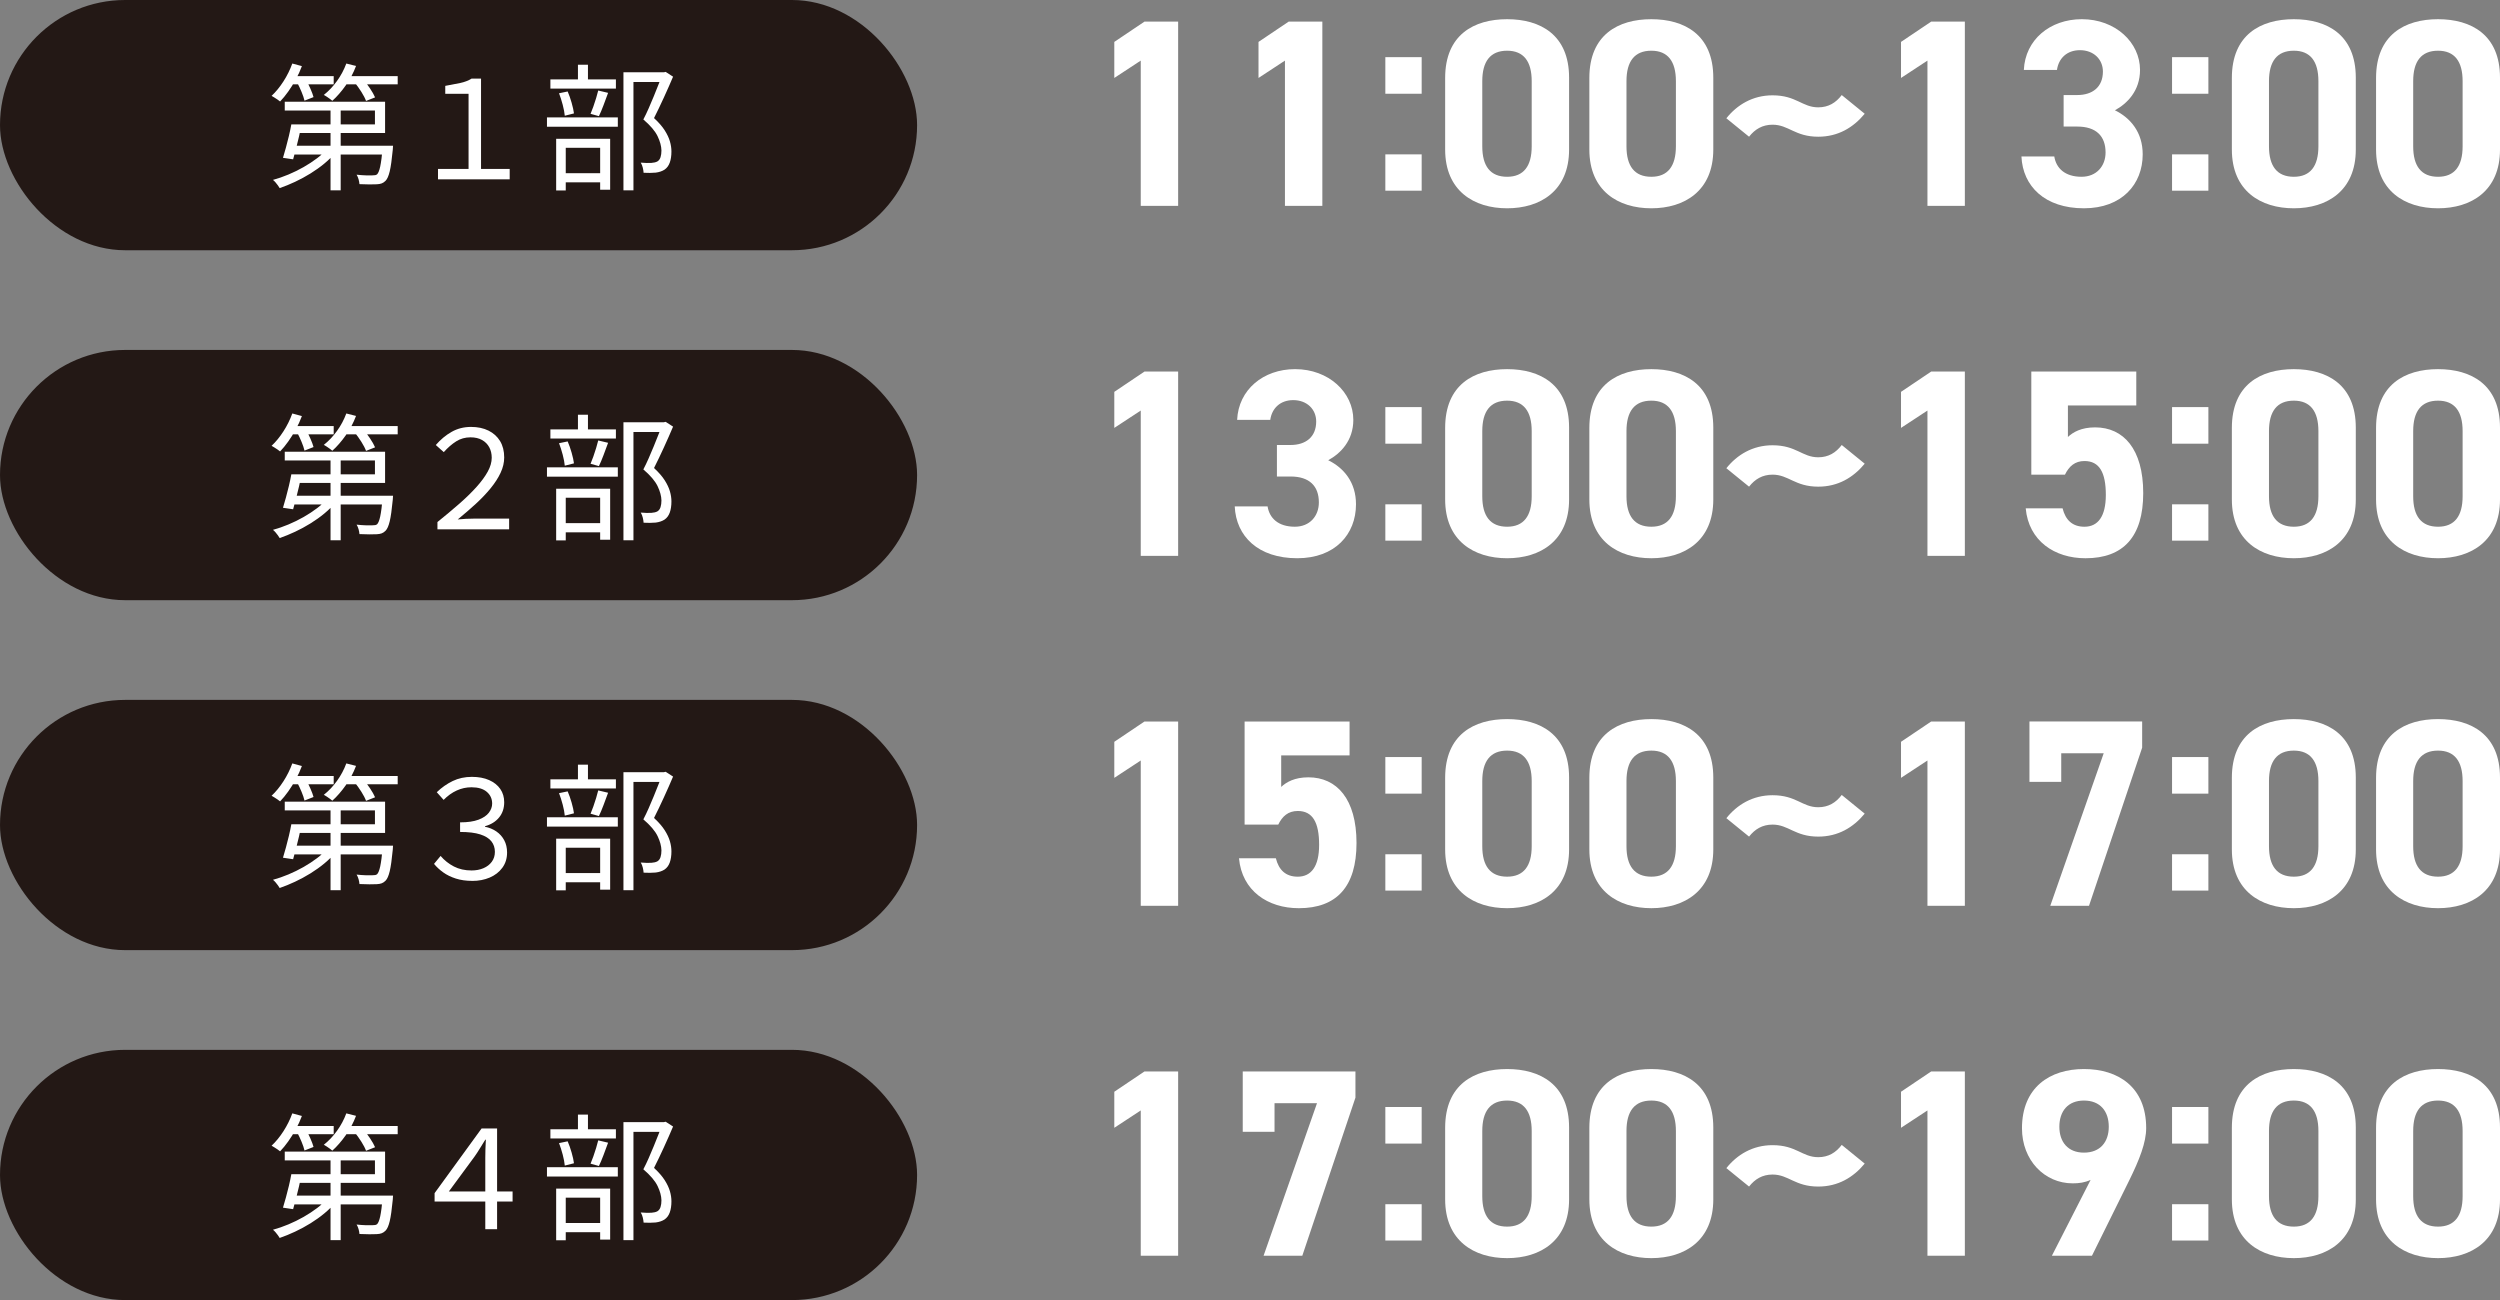 <?xml version="1.0" encoding="UTF-8"?><svg id="b" xmlns="http://www.w3.org/2000/svg" width="353.775" height="183.975" viewBox="0 0 353.775 183.975"><rect x="0" y="0" width="353.775" height="183.975" fill="#808080" stroke="none"/><defs><style>.d{fill:#231815;}.e{fill:#fff;}</style></defs><g id="c"><rect class="d" x="0" y="0" width="129.778" height="35.412" rx="17.706" ry="17.706"/><path class="e" d="M166.718,29.136h-5.291V8.575l-3.742,2.457v-5.102l4.271-2.873h4.763v26.079Z"/><path class="e" d="M187.124,29.136h-5.291V8.575l-3.742,2.457v-5.102l4.271-2.873h4.763v26.079Z"/><path class="e" d="M201.18,13.266h-5.141v-5.178h5.141v5.178ZM201.18,26.985h-5.141v-5.14h5.141v5.14Z"/><path class="e" d="M222.042,21.161c0,5.858-4.082,8.315-8.769,8.315s-8.769-2.457-8.769-8.315v-10.129c0-6.123,4.082-8.315,8.769-8.315s8.769,2.192,8.769,8.277v10.167ZM213.273,7.176c-2.381,0-3.516,1.512-3.516,4.309v9.222c0,2.797,1.135,4.309,3.516,4.309,2.343,0,3.478-1.512,3.478-4.309v-9.222c0-2.797-1.135-4.309-3.478-4.309Z"/><path class="e" d="M242.448,21.161c0,5.858-4.082,8.315-8.769,8.315s-8.769-2.457-8.769-8.315v-10.129c0-6.123,4.082-8.315,8.769-8.315s8.769,2.192,8.769,8.277v10.167ZM233.679,7.176c-2.381,0-3.516,1.512-3.516,4.309v9.222c0,2.797,1.135,4.309,3.516,4.309,2.343,0,3.478-1.512,3.478-4.309v-9.222c0-2.797-1.135-4.309-3.478-4.309Z"/><path class="e" d="M250.835,17.646c-1.436,0-2.494.643-3.326,1.701l-3.212-2.608c1.512-1.89,3.704-3.25,6.538-3.25,3.364,0,4.195,1.701,6.464,1.701,1.436,0,2.494-.643,3.325-1.739l3.251,2.646c-1.625,1.965-3.779,3.25-6.576,3.25-3.289,0-4.195-1.701-6.464-1.701Z"/><path class="e" d="M278.045,29.136h-5.292V8.575l-3.741,2.457v-5.102l4.271-2.873h4.763v26.079Z"/><path class="e" d="M292.025,13.45h1.928c2.154,0,3.629-1.134,3.629-3.326,0-1.739-1.323-3.024-3.251-3.024-1.852,0-3.023,1.172-3.25,2.797h-4.687c.188-4.271,3.704-7.181,8.201-7.181,4.763,0,8.239,3.288,8.239,7.181,0,2.948-1.813,4.762-3.553,5.708,2.23,1.096,3.932,3.137,3.932,6.236,0,4.233-2.948,7.635-8.315,7.635-5.519,0-8.655-3.1-8.845-7.333h4.649c.265,1.663,1.512,2.873,3.855,2.873,2.116,0,3.401-1.512,3.401-3.439,0-2.306-1.323-3.667-4.007-3.667h-1.928v-4.46Z"/><path class="e" d="M312.508,13.266h-5.141v-5.178h5.141v5.178ZM312.508,26.985h-5.141v-5.14h5.141v5.14Z"/><path class="e" d="M333.369,21.161c0,5.858-4.082,8.315-8.769,8.315s-8.769-2.457-8.769-8.315v-10.129c0-6.123,4.082-8.315,8.769-8.315s8.769,2.192,8.769,8.277v10.167ZM324.6,7.176c-2.381,0-3.516,1.512-3.516,4.309v9.222c0,2.797,1.135,4.309,3.516,4.309,2.343,0,3.478-1.512,3.478-4.309v-9.222c0-2.797-1.135-4.309-3.478-4.309Z"/><path class="e" d="M353.775,21.161c0,5.858-4.082,8.315-8.769,8.315s-8.769-2.457-8.769-8.315v-10.129c0-6.123,4.082-8.315,8.769-8.315s8.769,2.192,8.769,8.277v10.167ZM345.007,7.176c-2.381,0-3.516,1.512-3.516,4.309v9.222c0,2.797,1.135,4.309,3.516,4.309,2.343,0,3.478-1.512,3.478-4.309v-9.222c0-2.797-1.135-4.309-3.478-4.309Z"/><path class="e" d="M41.363,8.989l1.357.368c-.232.634-.518,1.258-.854,1.872-.337.614-.695,1.19-1.076,1.726-.382.537-.767,1.006-1.154,1.406-.091-.078-.207-.165-.35-.262-.143-.097-.291-.194-.445-.291-.155-.097-.291-.178-.408-.243.608-.569,1.171-1.257,1.688-2.065.518-.808.932-1.646,1.242-2.512ZM46.386,20.996l1.145.523c-.453.556-.986,1.089-1.601,1.6-.614.511-1.277.986-1.988,1.426s-1.438.834-2.182,1.183c-.744.349-1.472.646-2.183.892-.064-.116-.152-.249-.262-.397-.11-.149-.223-.291-.339-.427-.117-.136-.233-.249-.35-.339.711-.194,1.438-.446,2.182-.756.744-.311,1.462-.663,2.153-1.057s1.332-.815,1.92-1.261c.589-.446,1.09-.908,1.504-1.387ZM41.227,17.601h1.454c-.104.543-.227,1.115-.368,1.716-.143.602-.285,1.18-.427,1.736-.143.556-.278,1.054-.407,1.493l-1.436-.213c.129-.426.269-.908.417-1.445s.291-1.093.427-1.668.249-1.115.34-1.62ZM41.983,17.601h11.075v-1.959h-12.763v-1.241h14.198v4.422h-12.511v-1.222ZM40.955,10.773h6.266v1.164h-6.266v-1.164ZM41.44,20.627h13.093v1.241h-13.461l.368-1.241ZM42.042,11.666l1.222-.446c.22.388.437.821.649,1.299.214.479.365.886.456,1.222l-1.28.504c-.077-.349-.217-.763-.417-1.242-.2-.478-.41-.924-.63-1.338ZM49.005,8.989l1.377.349c-.362.97-.847,1.885-1.454,2.745-.608.86-1.242,1.587-1.901,2.182-.077-.077-.19-.167-.339-.271-.149-.103-.298-.207-.446-.31-.149-.104-.288-.188-.417-.252.685-.543,1.306-1.199,1.861-1.969.557-.769.996-1.593,1.319-2.473ZM46.774,14.731h1.436v12.2h-1.436v-12.2ZM48.442,10.773h7.836v1.164h-7.836v-1.164ZM50.169,11.647l1.202-.427c.336.375.666.805.989,1.29.323.485.562.908.718,1.27l-1.28.504c-.129-.362-.349-.789-.659-1.28-.311-.491-.634-.943-.97-1.357ZM54.164,20.627h1.455c-.013.285-.026.479-.039.582-.129,1.358-.271,2.367-.427,3.026-.155.66-.355,1.112-.601,1.358-.169.168-.347.288-.534.359-.188.071-.424.113-.708.126-.245.013-.588.02-1.027.02-.44,0-.912-.013-1.416-.039-.014-.207-.056-.436-.126-.688-.071-.252-.165-.468-.281-.65.465.052.908.084,1.328.097.42.013.715.013.883,0,.168,0,.307-.01.417-.029.109-.019.204-.061.281-.126.168-.168.313-.536.437-1.105.123-.569.242-1.487.358-2.754v-.174Z"/><path class="e" d="M61.981,25.379v-1.474h4.325v-10.629h-3.297v-1.125c.801-.142,1.509-.278,2.123-.408.614-.129,1.147-.336,1.601-.621h1.338v12.782h4.055v1.474h-10.145Z"/><path class="e" d="M77.401,16.612h10.028v1.319h-10.028v-1.319ZM77.886,11.239h9.271v1.299h-9.271v-1.299ZM78.701,19.638h7.642v7.215h-1.415v-5.935h-4.869v6.032h-1.357v-7.312ZM79.108,13.198l1.222-.252c.207.479.395,1.012.562,1.6.168.589.278,1.09.33,1.503l-1.3.33c-.039-.439-.136-.953-.291-1.542-.155-.588-.329-1.134-.523-1.639ZM79.205,24.506h6.382v1.3h-6.382v-1.3ZM81.785,9.164h1.416v2.852h-1.416v-2.852ZM84.655,12.81l1.397.33c-.207.569-.424,1.154-.65,1.755-.227.602-.443,1.116-.649,1.542l-1.184-.33c.129-.297.262-.64.397-1.028.136-.388.266-.782.389-1.183.122-.401.223-.763.3-1.086ZM88.224,10.231h5.819v1.377h-4.403v15.323h-1.416V10.231ZM93.675,10.231h.271l.252-.058,1.048.679c-.388.918-.821,1.901-1.3,2.948s-.943,2.017-1.396,2.91c.659.608,1.164,1.187,1.513,1.736.35.55.595,1.07.737,1.562.143.491.214.97.214,1.435,0,.608-.078,1.128-.233,1.562s-.4.766-.736.999c-.337.22-.757.362-1.261.427-.26.026-.534.039-.825.039s-.585-.006-.882-.02c-.014-.207-.052-.446-.116-.717-.065-.272-.162-.511-.291-.718.297.026.575.042.834.048.258.007.484.003.679-.01.168-.013.323-.035.465-.068.143-.032.272-.081.389-.146.206-.129.352-.33.437-.601.084-.271.126-.588.126-.951-.014-.607-.194-1.277-.543-2.007-.35-.73-1.022-1.522-2.018-2.376.259-.491.511-1.019.757-1.581.245-.562.484-1.125.717-1.688.233-.562.446-1.096.641-1.6s.368-.95.523-1.338v-.465Z"/><rect class="d" x="0" y="49.521" width="129.778" height="35.412" rx="17.706" ry="17.706"/><path class="e" d="M166.718,78.657h-5.291v-20.561l-3.742,2.457v-5.102l4.271-2.873h4.763v26.079Z"/><path class="e" d="M180.698,62.971h1.928c2.154,0,3.629-1.134,3.629-3.326,0-1.739-1.323-3.024-3.251-3.024-1.852,0-3.023,1.172-3.25,2.797h-4.687c.188-4.271,3.704-7.181,8.201-7.181,4.763,0,8.24,3.288,8.24,7.181,0,2.948-1.814,4.762-3.554,5.708,2.23,1.096,3.932,3.137,3.932,6.236,0,4.233-2.948,7.635-8.315,7.635-5.519,0-8.655-3.1-8.845-7.333h4.649c.265,1.663,1.512,2.873,3.855,2.873,2.116,0,3.401-1.512,3.401-3.439,0-2.306-1.323-3.667-4.007-3.667h-1.928v-4.46Z"/><path class="e" d="M201.18,62.787h-5.141v-5.178h5.141v5.178ZM201.18,76.506h-5.141v-5.14h5.141v5.14Z"/><path class="e" d="M222.042,70.682c0,5.858-4.082,8.315-8.769,8.315s-8.769-2.457-8.769-8.315v-10.129c0-6.123,4.082-8.315,8.769-8.315s8.769,2.192,8.769,8.277v10.167ZM213.273,56.697c-2.381,0-3.516,1.512-3.516,4.309v9.222c0,2.797,1.135,4.309,3.516,4.309,2.343,0,3.478-1.512,3.478-4.309v-9.222c0-2.797-1.135-4.309-3.478-4.309Z"/><path class="e" d="M242.448,70.682c0,5.858-4.082,8.315-8.769,8.315s-8.769-2.457-8.769-8.315v-10.129c0-6.123,4.082-8.315,8.769-8.315s8.769,2.192,8.769,8.277v10.167ZM233.679,56.697c-2.381,0-3.516,1.512-3.516,4.309v9.222c0,2.797,1.135,4.309,3.516,4.309,2.343,0,3.478-1.512,3.478-4.309v-9.222c0-2.797-1.135-4.309-3.478-4.309Z"/><path class="e" d="M250.835,67.167c-1.436,0-2.494.643-3.326,1.701l-3.212-2.608c1.512-1.89,3.704-3.25,6.538-3.25,3.364,0,4.195,1.701,6.464,1.701,1.436,0,2.494-.643,3.325-1.739l3.251,2.646c-1.625,1.965-3.779,3.25-6.576,3.25-3.289,0-4.195-1.701-6.464-1.701Z"/><path class="e" d="M278.045,78.657h-5.292v-20.561l-3.741,2.457v-5.102l4.271-2.873h4.763v26.079Z"/><path class="e" d="M292.215,67.167h-4.763v-14.589h14.854v4.8h-9.676v4.46c.718-.68,1.89-1.36,3.854-1.36,4.007,0,6.804,3.062,6.804,9.298,0,6.161-2.797,9.222-8.164,9.222-4.384,0-8.051-2.457-8.466-7.068h5.216c.415,1.663,1.398,2.608,3.099,2.608,1.89,0,3.023-1.437,3.023-4.498,0-3.175-.906-4.8-3.023-4.8-1.36,0-2.192.756-2.759,1.927Z"/><path class="e" d="M312.508,62.787h-5.141v-5.178h5.141v5.178ZM312.508,76.506h-5.141v-5.14h5.141v5.14Z"/><path class="e" d="M333.369,70.682c0,5.858-4.082,8.315-8.769,8.315s-8.769-2.457-8.769-8.315v-10.129c0-6.123,4.082-8.315,8.769-8.315s8.769,2.192,8.769,8.277v10.167ZM324.6,56.697c-2.381,0-3.516,1.512-3.516,4.309v9.222c0,2.797,1.135,4.309,3.516,4.309,2.343,0,3.478-1.512,3.478-4.309v-9.222c0-2.797-1.135-4.309-3.478-4.309Z"/><path class="e" d="M353.775,70.682c0,5.858-4.082,8.315-8.769,8.315s-8.769-2.457-8.769-8.315v-10.129c0-6.123,4.082-8.315,8.769-8.315s8.769,2.192,8.769,8.277v10.167ZM345.007,56.697c-2.381,0-3.516,1.512-3.516,4.309v9.222c0,2.797,1.135,4.309,3.516,4.309,2.343,0,3.478-1.512,3.478-4.309v-9.222c0-2.797-1.135-4.309-3.478-4.309Z"/><path class="e" d="M41.363,58.51l1.357.368c-.232.634-.518,1.258-.854,1.872-.337.614-.695,1.19-1.076,1.726-.382.537-.767,1.006-1.154,1.406-.091-.078-.207-.165-.35-.262-.143-.097-.291-.194-.445-.291-.155-.097-.291-.178-.408-.243.608-.569,1.171-1.257,1.688-2.065.518-.808.932-1.646,1.242-2.512ZM46.386,70.517l1.145.523c-.453.556-.986,1.089-1.601,1.6-.614.511-1.277.986-1.988,1.426s-1.438.834-2.182,1.183c-.744.349-1.472.646-2.183.892-.064-.116-.152-.249-.262-.397-.11-.149-.223-.291-.339-.427-.117-.136-.233-.249-.35-.339.711-.194,1.438-.446,2.182-.756.744-.311,1.462-.663,2.153-1.057s1.332-.815,1.92-1.261c.589-.446,1.09-.908,1.504-1.387ZM41.227,67.122h1.454c-.104.543-.227,1.115-.368,1.716-.143.602-.285,1.18-.427,1.736-.143.556-.278,1.054-.407,1.493l-1.436-.213c.129-.426.269-.908.417-1.445s.291-1.093.427-1.668.249-1.115.34-1.62ZM41.983,67.122h11.075v-1.959h-12.763v-1.241h14.198v4.422h-12.511v-1.222ZM40.955,60.294h6.266v1.164h-6.266v-1.164ZM41.44,70.148h13.093v1.241h-13.461l.368-1.241ZM42.042,61.187l1.222-.446c.22.388.437.821.649,1.299.214.479.365.886.456,1.222l-1.28.504c-.077-.349-.217-.763-.417-1.242-.2-.478-.41-.924-.63-1.338ZM49.005,58.51l1.377.349c-.362.97-.847,1.885-1.454,2.745-.608.86-1.242,1.587-1.901,2.182-.077-.077-.19-.167-.339-.271-.149-.103-.298-.207-.446-.31-.149-.104-.288-.188-.417-.252.685-.543,1.306-1.199,1.861-1.969.557-.769.996-1.593,1.319-2.473ZM46.774,64.252h1.436v12.2h-1.436v-12.2ZM48.442,60.294h7.836v1.164h-7.836v-1.164ZM50.169,61.168l1.202-.427c.336.375.666.805.989,1.29.323.485.562.908.718,1.27l-1.28.504c-.129-.362-.349-.789-.659-1.28-.311-.491-.634-.943-.97-1.357ZM54.164,70.148h1.455c-.013.285-.026.479-.039.582-.129,1.358-.271,2.367-.427,3.026-.155.66-.355,1.112-.601,1.358-.169.168-.347.288-.534.359-.188.071-.424.113-.708.126-.245.013-.588.02-1.027.02-.44,0-.912-.013-1.416-.039-.014-.207-.056-.436-.126-.688-.071-.252-.165-.468-.281-.65.465.052.908.084,1.328.097.42.013.715.013.883,0,.168,0,.307-.01.417-.029.109-.019.204-.061.281-.126.168-.168.313-.536.437-1.105.123-.569.242-1.487.358-2.754v-.174Z"/><path class="e" d="M61.903,74.9v-1.028c1.125-.905,2.156-1.768,3.094-2.589s1.749-1.613,2.435-2.376c.686-.763,1.215-1.487,1.591-2.172.375-.685.562-1.338.562-1.959,0-.556-.117-1.05-.35-1.483s-.572-.776-1.019-1.028c-.445-.252-.992-.378-1.639-.378-.75,0-1.426.191-2.026.572-.602.382-1.187.889-1.756,1.523l-1.125-1.009c.672-.776,1.419-1.396,2.24-1.862.821-.466,1.736-.698,2.745-.698.943,0,1.768.174,2.473.523.704.349,1.251.844,1.639,1.484s.582,1.413.582,2.318c0,.711-.168,1.429-.504,2.153-.337.725-.806,1.455-1.406,2.192-.602.737-1.3,1.471-2.095,2.202-.796.73-1.652,1.471-2.57,2.221.388-.039.77-.068,1.145-.087s.743-.029,1.105-.029h5.023v1.513h-10.145Z"/><path class="e" d="M77.401,66.133h10.028v1.319h-10.028v-1.319ZM77.886,60.76h9.271v1.299h-9.271v-1.299ZM78.701,69.159h7.642v7.215h-1.415v-5.935h-4.869v6.032h-1.357v-7.312ZM79.108,62.719l1.222-.252c.207.479.395,1.012.562,1.6.168.589.278,1.09.33,1.503l-1.3.33c-.039-.439-.136-.953-.291-1.542-.155-.588-.329-1.134-.523-1.639ZM79.205,74.027h6.382v1.3h-6.382v-1.3ZM81.785,58.685h1.416v2.852h-1.416v-2.852ZM84.655,62.331l1.397.33c-.207.569-.424,1.154-.65,1.755-.227.602-.443,1.116-.649,1.542l-1.184-.33c.129-.297.262-.64.397-1.028.136-.388.266-.782.389-1.183.122-.401.223-.763.3-1.086ZM88.224,59.752h5.819v1.377h-4.403v15.323h-1.416v-16.7ZM93.675,59.752h.271l.252-.058,1.048.679c-.388.918-.821,1.901-1.3,2.948s-.943,2.017-1.396,2.91c.659.608,1.164,1.187,1.513,1.736.35.55.595,1.07.737,1.562.143.491.214.97.214,1.435,0,.608-.078,1.128-.233,1.562s-.4.766-.736.999c-.337.22-.757.362-1.261.427-.26.026-.534.039-.825.039s-.585-.006-.882-.02c-.014-.207-.052-.446-.116-.717-.065-.272-.162-.511-.291-.718.297.026.575.042.834.048.258.007.484.003.679-.01.168-.013.323-.035.465-.068.143-.032.272-.081.389-.146.206-.129.352-.33.437-.601.084-.271.126-.588.126-.951-.014-.607-.194-1.277-.543-2.007-.35-.73-1.022-1.522-2.018-2.376.259-.491.511-1.019.757-1.581.245-.562.484-1.125.717-1.688.233-.562.446-1.096.641-1.6s.368-.95.523-1.338v-.465Z"/><rect class="d" x="0" y="99.042" width="129.778" height="35.412" rx="17.706" ry="17.706"/><path class="e" d="M166.718,128.178h-5.291v-20.561l-3.742,2.457v-5.102l4.271-2.873h4.763v26.079Z"/><path class="e" d="M180.887,116.688h-4.763v-14.589h14.854v4.8h-9.676v4.46c.718-.68,1.89-1.36,3.854-1.36,4.007,0,6.804,3.062,6.804,9.298,0,6.161-2.797,9.222-8.164,9.222-4.385,0-8.051-2.457-8.466-7.068h5.216c.415,1.663,1.398,2.608,3.099,2.608,1.89,0,3.024-1.437,3.024-4.498,0-3.175-.907-4.8-3.024-4.8-1.36,0-2.192.756-2.759,1.927Z"/><path class="e" d="M201.18,112.308h-5.141v-5.178h5.141v5.178ZM201.18,126.027h-5.141v-5.14h5.141v5.14Z"/><path class="e" d="M222.042,120.203c0,5.858-4.082,8.315-8.769,8.315s-8.769-2.457-8.769-8.315v-10.129c0-6.123,4.082-8.315,8.769-8.315s8.769,2.192,8.769,8.277v10.167ZM213.273,106.218c-2.381,0-3.516,1.512-3.516,4.309v9.222c0,2.797,1.135,4.309,3.516,4.309,2.343,0,3.478-1.512,3.478-4.309v-9.222c0-2.797-1.135-4.309-3.478-4.309Z"/><path class="e" d="M242.448,120.203c0,5.858-4.082,8.315-8.769,8.315s-8.769-2.457-8.769-8.315v-10.129c0-6.123,4.082-8.315,8.769-8.315s8.769,2.192,8.769,8.277v10.167ZM233.679,106.218c-2.381,0-3.516,1.512-3.516,4.309v9.222c0,2.797,1.135,4.309,3.516,4.309,2.343,0,3.478-1.512,3.478-4.309v-9.222c0-2.797-1.135-4.309-3.478-4.309Z"/><path class="e" d="M250.835,116.688c-1.436,0-2.494.643-3.326,1.701l-3.212-2.608c1.512-1.89,3.704-3.25,6.538-3.25,3.364,0,4.195,1.701,6.464,1.701,1.436,0,2.494-.643,3.325-1.739l3.251,2.646c-1.625,1.965-3.779,3.25-6.576,3.25-3.289,0-4.195-1.701-6.464-1.701Z"/><path class="e" d="M278.045,128.178h-5.292v-20.561l-3.741,2.457v-5.102l4.271-2.873h4.763v26.079Z"/><path class="e" d="M287.187,110.641v-8.542h15.95v3.704l-7.521,22.375h-5.48l7.56-21.582h-6.01v4.044h-4.498Z"/><path class="e" d="M312.508,112.308h-5.141v-5.178h5.141v5.178ZM312.508,126.027h-5.141v-5.14h5.141v5.14Z"/><path class="e" d="M333.369,120.203c0,5.858-4.082,8.315-8.769,8.315s-8.769-2.457-8.769-8.315v-10.129c0-6.123,4.082-8.315,8.769-8.315s8.769,2.192,8.769,8.277v10.167ZM324.6,106.218c-2.381,0-3.516,1.512-3.516,4.309v9.222c0,2.797,1.135,4.309,3.516,4.309,2.343,0,3.478-1.512,3.478-4.309v-9.222c0-2.797-1.135-4.309-3.478-4.309Z"/><path class="e" d="M353.775,120.203c0,5.858-4.082,8.315-8.769,8.315s-8.769-2.457-8.769-8.315v-10.129c0-6.123,4.082-8.315,8.769-8.315s8.769,2.192,8.769,8.277v10.167ZM345.007,106.218c-2.381,0-3.516,1.512-3.516,4.309v9.222c0,2.797,1.135,4.309,3.516,4.309,2.343,0,3.478-1.512,3.478-4.309v-9.222c0-2.797-1.135-4.309-3.478-4.309Z"/><path class="e" d="M41.363,108.031l1.357.368c-.232.634-.518,1.258-.854,1.872-.337.614-.695,1.19-1.076,1.726-.382.537-.767,1.006-1.154,1.406-.091-.078-.207-.165-.35-.262-.143-.097-.291-.194-.445-.291-.155-.097-.291-.178-.408-.243.608-.569,1.171-1.257,1.688-2.065.518-.808.932-1.646,1.242-2.512ZM46.386,120.038l1.145.523c-.453.556-.986,1.089-1.601,1.6-.614.511-1.277.986-1.988,1.426s-1.438.834-2.182,1.183c-.744.349-1.472.646-2.183.892-.064-.116-.152-.249-.262-.397-.11-.149-.223-.291-.339-.427-.117-.136-.233-.249-.35-.339.711-.194,1.438-.446,2.182-.756.744-.311,1.462-.663,2.153-1.057s1.332-.815,1.92-1.261c.589-.446,1.09-.908,1.504-1.387ZM41.227,116.643h1.454c-.104.543-.227,1.115-.368,1.716-.143.602-.285,1.18-.427,1.736-.143.556-.278,1.054-.407,1.493l-1.436-.213c.129-.426.269-.908.417-1.445s.291-1.093.427-1.668.249-1.115.34-1.62ZM41.983,116.643h11.075v-1.959h-12.763v-1.241h14.198v4.422h-12.511v-1.222ZM40.955,109.815h6.266v1.164h-6.266v-1.164ZM41.44,119.669h13.093v1.241h-13.461l.368-1.241ZM42.042,110.708l1.222-.446c.22.388.437.821.649,1.299.214.479.365.886.456,1.222l-1.28.504c-.077-.349-.217-.763-.417-1.242-.2-.478-.41-.924-.63-1.338ZM49.005,108.031l1.377.349c-.362.97-.847,1.885-1.454,2.745-.608.86-1.242,1.587-1.901,2.182-.077-.077-.19-.167-.339-.271-.149-.103-.298-.207-.446-.31-.149-.104-.288-.188-.417-.252.685-.543,1.306-1.199,1.861-1.969.557-.769.996-1.593,1.319-2.473ZM46.774,113.773h1.436v12.2h-1.436v-12.2ZM48.442,109.815h7.836v1.164h-7.836v-1.164ZM50.169,110.689l1.202-.427c.336.375.666.805.989,1.29.323.485.562.908.718,1.27l-1.28.504c-.129-.362-.349-.789-.659-1.28-.311-.491-.634-.943-.97-1.357ZM54.164,119.669h1.455c-.013.285-.026.479-.039.582-.129,1.358-.271,2.367-.427,3.026-.155.66-.355,1.112-.601,1.358-.169.168-.347.288-.534.359-.188.071-.424.113-.708.126-.245.013-.588.02-1.027.02-.44,0-.912-.013-1.416-.039-.014-.207-.056-.436-.126-.688-.071-.252-.165-.468-.281-.65.465.052.908.084,1.328.097.42.013.715.013.883,0,.168,0,.307-.01.417-.029.109-.019.204-.061.281-.126.168-.168.313-.536.437-1.105.123-.569.242-1.487.358-2.754v-.174Z"/><path class="e" d="M66.83,124.654c-.866,0-1.642-.11-2.327-.33s-1.28-.51-1.784-.873c-.505-.362-.938-.763-1.3-1.203l.931-1.125c.53.621,1.157,1.119,1.882,1.494.724.375,1.558.562,2.502.562.621,0,1.18-.107,1.678-.32s.893-.517,1.184-.912c.29-.394.436-.863.436-1.406,0-.569-.164-1.063-.494-1.484-.33-.42-.854-.747-1.571-.979-.718-.232-1.671-.349-2.86-.349v-1.357c1.072,0,1.942-.126,2.608-.378.666-.252,1.154-.582,1.465-.989.31-.407.465-.837.465-1.29,0-.672-.252-1.225-.756-1.659-.505-.433-1.229-.649-2.173-.649-.725,0-1.419.152-2.085.456-.666.304-1.283.747-1.853,1.329l-.97-1.086c.686-.66,1.436-1.187,2.25-1.581.814-.394,1.72-.591,2.716-.591.943,0,1.758.152,2.443.456.686.304,1.213.725,1.581,1.261.368.537.553,1.161.553,1.872,0,.854-.242,1.575-.728,2.163-.484.588-1.147.999-1.988,1.231v.078c.595.116,1.128.336,1.601.66.472.323.844.737,1.115,1.241s.407,1.086.407,1.746c0,.828-.223,1.545-.669,2.153-.446.608-1.041,1.07-1.784,1.387-.744.317-1.568.476-2.474.476Z"/><path class="e" d="M77.401,115.654h10.028v1.319h-10.028v-1.319ZM77.886,110.281h9.271v1.299h-9.271v-1.299ZM78.701,118.68h7.642v7.215h-1.415v-5.935h-4.869v6.032h-1.357v-7.312ZM79.108,112.24l1.222-.252c.207.479.395,1.012.562,1.6.168.589.278,1.09.33,1.503l-1.3.33c-.039-.439-.136-.953-.291-1.542-.155-.588-.329-1.134-.523-1.639ZM79.205,123.548h6.382v1.3h-6.382v-1.3ZM81.785,108.206h1.416v2.852h-1.416v-2.852ZM84.655,111.852l1.397.33c-.207.569-.424,1.154-.65,1.755-.227.602-.443,1.116-.649,1.542l-1.184-.33c.129-.297.262-.64.397-1.028.136-.388.266-.782.389-1.183.122-.401.223-.763.3-1.086ZM88.224,109.273h5.819v1.377h-4.403v15.323h-1.416v-16.7ZM93.675,109.273h.271l.252-.058,1.048.679c-.388.918-.821,1.901-1.3,2.948s-.943,2.017-1.396,2.91c.659.608,1.164,1.187,1.513,1.736.35.55.595,1.07.737,1.562.143.491.214.97.214,1.435,0,.608-.078,1.128-.233,1.562s-.4.766-.736.999c-.337.22-.757.362-1.261.427-.26.026-.534.039-.825.039s-.585-.006-.882-.02c-.014-.207-.052-.446-.116-.717-.065-.272-.162-.511-.291-.718.297.026.575.042.834.048.258.007.484.003.679-.01.168-.013.323-.035.465-.068.143-.032.272-.081.389-.146.206-.129.352-.33.437-.601.084-.271.126-.588.126-.951-.014-.607-.194-1.277-.543-2.007-.35-.73-1.022-1.522-2.018-2.376.259-.491.511-1.019.757-1.581.245-.562.484-1.125.717-1.688.233-.562.446-1.096.641-1.6s.368-.95.523-1.338v-.465Z"/><rect class="d" x="0" y="148.563" width="129.778" height="35.412" rx="17.706" ry="17.706"/><path class="e" d="M166.718,177.699h-5.291v-20.561l-3.742,2.457v-5.102l4.271-2.873h4.763v26.079Z"/><path class="e" d="M175.86,160.162v-8.542h15.95v3.704l-7.521,22.375h-5.48l7.56-21.582h-6.01v4.044h-4.498Z"/><path class="e" d="M201.18,161.829h-5.141v-5.178h5.141v5.178ZM201.18,175.548h-5.141v-5.14h5.141v5.14Z"/><path class="e" d="M222.042,169.724c0,5.858-4.082,8.315-8.769,8.315s-8.769-2.457-8.769-8.315v-10.129c0-6.123,4.082-8.315,8.769-8.315s8.769,2.192,8.769,8.277v10.167ZM213.273,155.739c-2.381,0-3.516,1.512-3.516,4.309v9.222c0,2.797,1.135,4.309,3.516,4.309,2.343,0,3.478-1.512,3.478-4.309v-9.222c0-2.797-1.135-4.309-3.478-4.309Z"/><path class="e" d="M242.448,169.724c0,5.858-4.082,8.315-8.769,8.315s-8.769-2.457-8.769-8.315v-10.129c0-6.123,4.082-8.315,8.769-8.315s8.769,2.192,8.769,8.277v10.167ZM233.679,155.739c-2.381,0-3.516,1.512-3.516,4.309v9.222c0,2.797,1.135,4.309,3.516,4.309,2.343,0,3.478-1.512,3.478-4.309v-9.222c0-2.797-1.135-4.309-3.478-4.309Z"/><path class="e" d="M250.835,166.209c-1.436,0-2.494.643-3.326,1.701l-3.212-2.608c1.512-1.89,3.704-3.25,6.538-3.25,3.364,0,4.195,1.701,6.464,1.701,1.436,0,2.494-.643,3.325-1.739l3.251,2.646c-1.625,1.965-3.779,3.25-6.576,3.25-3.289,0-4.195-1.701-6.464-1.701Z"/><path class="e" d="M278.045,177.699h-5.292v-20.561l-3.741,2.457v-5.102l4.271-2.873h4.763v26.079Z"/><path class="e" d="M295.843,166.965c-.831.378-1.625.491-2.532.491-4.006,0-7.181-3.288-7.181-7.786,0-5.783,3.931-8.391,8.769-8.391,4.876,0,8.807,2.57,8.807,8.353,0,2.041-.945,4.46-2.419,7.446l-5.254,10.621h-5.67l5.48-10.734ZM294.898,155.739c-2.268,0-3.478,1.512-3.478,3.704,0,2.154,1.21,3.666,3.478,3.666,2.306,0,3.515-1.512,3.515-3.666,0-2.192-1.209-3.704-3.515-3.704Z"/><path class="e" d="M312.508,161.829h-5.141v-5.178h5.141v5.178ZM312.508,175.548h-5.141v-5.14h5.141v5.14Z"/><path class="e" d="M333.369,169.724c0,5.858-4.082,8.315-8.769,8.315s-8.769-2.457-8.769-8.315v-10.129c0-6.123,4.082-8.315,8.769-8.315s8.769,2.192,8.769,8.277v10.167ZM324.6,155.739c-2.381,0-3.516,1.512-3.516,4.309v9.222c0,2.797,1.135,4.309,3.516,4.309,2.343,0,3.478-1.512,3.478-4.309v-9.222c0-2.797-1.135-4.309-3.478-4.309Z"/><path class="e" d="M353.775,169.724c0,5.858-4.082,8.315-8.769,8.315s-8.769-2.457-8.769-8.315v-10.129c0-6.123,4.082-8.315,8.769-8.315s8.769,2.192,8.769,8.277v10.167ZM345.007,155.739c-2.381,0-3.516,1.512-3.516,4.309v9.222c0,2.797,1.135,4.309,3.516,4.309,2.343,0,3.478-1.512,3.478-4.309v-9.222c0-2.797-1.135-4.309-3.478-4.309Z"/><path class="e" d="M41.363,157.552l1.357.368c-.232.634-.518,1.258-.854,1.872-.337.614-.695,1.19-1.076,1.726-.382.537-.767,1.006-1.154,1.406-.091-.078-.207-.165-.35-.262-.143-.097-.291-.194-.445-.291-.155-.097-.291-.178-.408-.243.608-.569,1.171-1.257,1.688-2.065.518-.808.932-1.646,1.242-2.512ZM46.386,169.559l1.145.523c-.453.556-.986,1.089-1.601,1.6-.614.511-1.277.986-1.988,1.426s-1.438.834-2.182,1.183c-.744.349-1.472.646-2.183.892-.064-.116-.152-.249-.262-.397-.11-.149-.223-.291-.339-.427-.117-.136-.233-.249-.35-.339.711-.194,1.438-.446,2.182-.756.744-.311,1.462-.663,2.153-1.057s1.332-.815,1.92-1.261c.589-.446,1.09-.908,1.504-1.387ZM41.227,166.164h1.454c-.104.543-.227,1.115-.368,1.716-.143.602-.285,1.18-.427,1.736-.143.556-.278,1.054-.407,1.493l-1.436-.213c.129-.426.269-.908.417-1.445s.291-1.093.427-1.668.249-1.115.34-1.62ZM41.983,166.164h11.075v-1.959h-12.763v-1.241h14.198v4.422h-12.511v-1.222ZM40.955,159.336h6.266v1.164h-6.266v-1.164ZM41.44,169.19h13.093v1.241h-13.461l.368-1.241ZM42.042,160.229l1.222-.446c.22.388.437.821.649,1.299.214.479.365.886.456,1.222l-1.28.504c-.077-.349-.217-.763-.417-1.242-.2-.478-.41-.924-.63-1.338ZM49.005,157.552l1.377.349c-.362.97-.847,1.885-1.454,2.745-.608.86-1.242,1.587-1.901,2.182-.077-.077-.19-.167-.339-.271-.149-.103-.298-.207-.446-.31-.149-.104-.288-.188-.417-.252.685-.543,1.306-1.199,1.861-1.969.557-.769.996-1.593,1.319-2.473ZM46.774,163.293h1.436v12.2h-1.436v-12.2ZM48.442,159.336h7.836v1.164h-7.836v-1.164ZM50.169,160.21l1.202-.427c.336.375.666.805.989,1.29.323.485.562.908.718,1.27l-1.28.504c-.129-.362-.349-.789-.659-1.28-.311-.491-.634-.943-.97-1.357ZM54.164,169.19h1.455c-.013.285-.026.479-.039.582-.129,1.358-.271,2.367-.427,3.026-.155.66-.355,1.112-.601,1.358-.169.168-.347.288-.534.359-.188.071-.424.113-.708.126-.245.013-.588.02-1.027.02-.44,0-.912-.013-1.416-.039-.014-.207-.056-.436-.126-.688-.071-.252-.165-.468-.281-.65.465.052.908.084,1.328.097.42.013.715.013.883,0,.168,0,.307-.01.417-.029.109-.019.204-.061.281-.126.168-.168.313-.536.437-1.105.123-.569.242-1.487.358-2.754v-.174Z"/><path class="e" d="M68.673,173.942v-10.086c0-.375.007-.782.02-1.222.013-.439.032-.892.059-1.357h-.078c-.271.427-.53.844-.775,1.251-.246.407-.498.792-.757,1.154l-3.627,4.927h9.02v1.416h-11.037v-1.183l6.653-9.155h2.191v14.256h-1.668Z"/><path class="e" d="M77.401,165.175h10.028v1.319h-10.028v-1.319ZM77.886,159.802h9.271v1.299h-9.271v-1.299ZM78.701,168.201h7.642v7.215h-1.415v-5.935h-4.869v6.032h-1.357v-7.312ZM79.108,161.761l1.222-.252c.207.479.395,1.012.562,1.6.168.589.278,1.09.33,1.503l-1.3.33c-.039-.439-.136-.953-.291-1.542-.155-.588-.329-1.134-.523-1.639ZM79.205,173.069h6.382v1.3h-6.382v-1.3ZM81.785,157.727h1.416v2.852h-1.416v-2.852ZM84.655,161.373l1.397.33c-.207.569-.424,1.154-.65,1.755-.227.602-.443,1.116-.649,1.542l-1.184-.33c.129-.297.262-.64.397-1.028.136-.388.266-.782.389-1.183.122-.401.223-.763.3-1.086ZM88.224,158.793h5.819v1.377h-4.403v15.323h-1.416v-16.7ZM93.675,158.793h.271l.252-.058,1.048.679c-.388.918-.821,1.901-1.3,2.948s-.943,2.017-1.396,2.91c.659.608,1.164,1.187,1.513,1.736.35.55.595,1.07.737,1.562.143.491.214.97.214,1.435,0,.608-.078,1.128-.233,1.562s-.4.766-.736.999c-.337.22-.757.362-1.261.427-.26.026-.534.039-.825.039s-.585-.006-.882-.02c-.014-.207-.052-.446-.116-.717-.065-.272-.162-.511-.291-.718.297.026.575.042.834.048.258.007.484.003.679-.01.168-.013.323-.035.465-.068.143-.032.272-.081.389-.146.206-.129.352-.33.437-.601.084-.271.126-.588.126-.951-.014-.607-.194-1.277-.543-2.007-.35-.73-1.022-1.522-2.018-2.376.259-.491.511-1.019.757-1.581.245-.562.484-1.125.717-1.688.233-.562.446-1.096.641-1.6s.368-.95.523-1.338v-.465Z"/></g></svg>